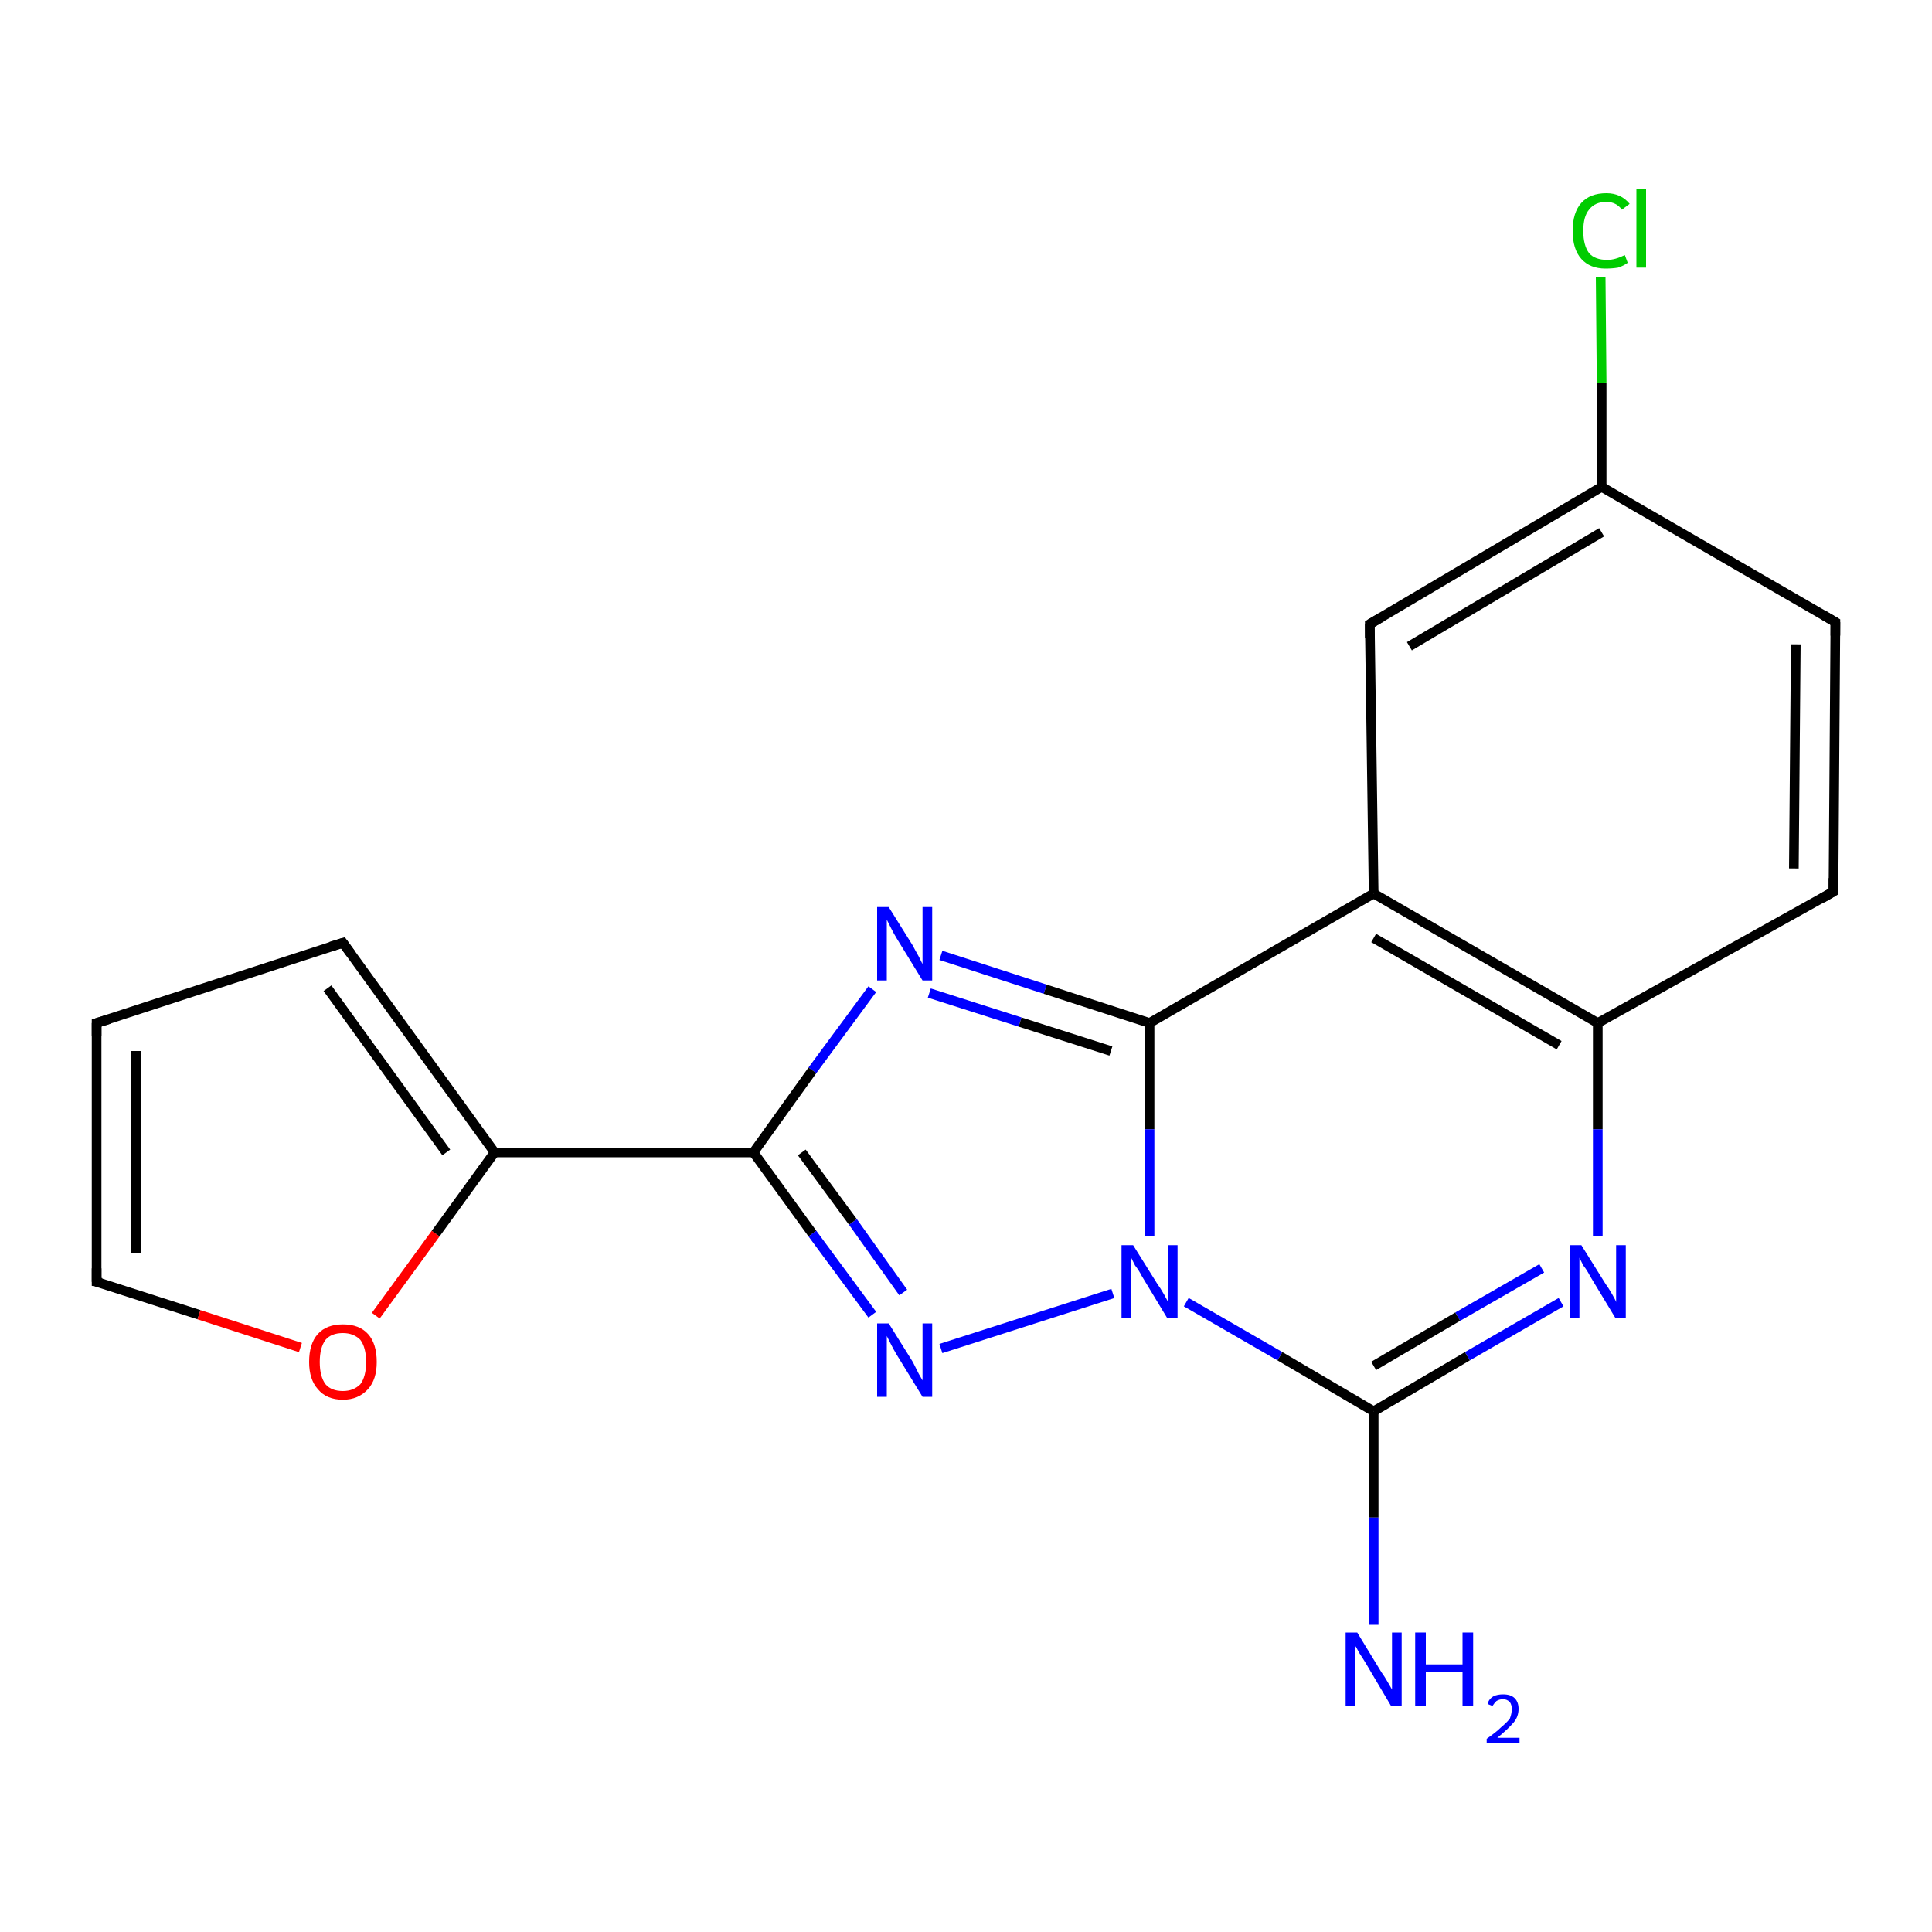 <?xml version='1.0' encoding='iso-8859-1'?>
<svg version='1.1' baseProfile='full'
              xmlns='http://www.w3.org/2000/svg'
                      xmlns:rdkit='http://www.rdkit.org/xml'
                      xmlns:xlink='http://www.w3.org/1999/xlink'
                  xml:space='preserve'
width='200px' height='200px' viewBox='0 0 200 200'>
<!-- END OF HEADER -->
<rect style='opacity:1.0;fill:#FFFFFF;stroke:none' width='200.0' height='200.0' x='0.0' y='0.0'> </rect>
<path class='bond-0 atom-19 atom-5' d='M 165.7,28.7 L 165.8,39.6' style='fill:none;fill-rule:evenodd;stroke:#00CC00;stroke-width:1.0px;stroke-linecap:butt;stroke-linejoin:miter;stroke-opacity:1' />
<path class='bond-0 atom-19 atom-5' d='M 165.8,39.6 L 165.8,50.4' style='fill:none;fill-rule:evenodd;stroke:#000000;stroke-width:1.0px;stroke-linecap:butt;stroke-linejoin:miter;stroke-opacity:1' />
<path class='bond-1 atom-12 atom-18' d='M 10.0,132.7 L 20.6,136.1' style='fill:none;fill-rule:evenodd;stroke:#000000;stroke-width:1.0px;stroke-linecap:butt;stroke-linejoin:miter;stroke-opacity:1' />
<path class='bond-1 atom-12 atom-18' d='M 20.6,136.1 L 31.1,139.5' style='fill:none;fill-rule:evenodd;stroke:#FF0000;stroke-width:1.0px;stroke-linecap:butt;stroke-linejoin:miter;stroke-opacity:1' />
<path class='bond-2 atom-12 atom-11' d='M 10.0,132.7 L 10.0,105.9' style='fill:none;fill-rule:evenodd;stroke:#000000;stroke-width:1.0px;stroke-linecap:butt;stroke-linejoin:miter;stroke-opacity:1' />
<path class='bond-2 atom-12 atom-11' d='M 14.1,129.7 L 14.1,108.8' style='fill:none;fill-rule:evenodd;stroke:#000000;stroke-width:1.0px;stroke-linecap:butt;stroke-linejoin:miter;stroke-opacity:1' />
<path class='bond-3 atom-18 atom-9' d='M 38.9,136.2 L 45.1,127.7' style='fill:none;fill-rule:evenodd;stroke:#FF0000;stroke-width:1.0px;stroke-linecap:butt;stroke-linejoin:miter;stroke-opacity:1' />
<path class='bond-3 atom-18 atom-9' d='M 45.1,127.7 L 51.2,119.3' style='fill:none;fill-rule:evenodd;stroke:#000000;stroke-width:1.0px;stroke-linecap:butt;stroke-linejoin:miter;stroke-opacity:1' />
<path class='bond-4 atom-5 atom-6' d='M 165.8,50.4 L 141.8,64.6' style='fill:none;fill-rule:evenodd;stroke:#000000;stroke-width:1.0px;stroke-linecap:butt;stroke-linejoin:miter;stroke-opacity:1' />
<path class='bond-4 atom-5 atom-6' d='M 165.8,55.1 L 145.9,66.9' style='fill:none;fill-rule:evenodd;stroke:#000000;stroke-width:1.0px;stroke-linecap:butt;stroke-linejoin:miter;stroke-opacity:1' />
<path class='bond-5 atom-5 atom-4' d='M 165.8,50.4 L 190.0,64.4' style='fill:none;fill-rule:evenodd;stroke:#000000;stroke-width:1.0px;stroke-linecap:butt;stroke-linejoin:miter;stroke-opacity:1' />
<path class='bond-6 atom-6 atom-0' d='M 141.8,64.6 L 142.2,92.5' style='fill:none;fill-rule:evenodd;stroke:#000000;stroke-width:1.0px;stroke-linecap:butt;stroke-linejoin:miter;stroke-opacity:1' />
<path class='bond-7 atom-15 atom-8' d='M 90.3,102.4 L 84.1,110.8' style='fill:none;fill-rule:evenodd;stroke:#0000FF;stroke-width:1.0px;stroke-linecap:butt;stroke-linejoin:miter;stroke-opacity:1' />
<path class='bond-7 atom-15 atom-8' d='M 84.1,110.8 L 78.0,119.3' style='fill:none;fill-rule:evenodd;stroke:#000000;stroke-width:1.0px;stroke-linecap:butt;stroke-linejoin:miter;stroke-opacity:1' />
<path class='bond-8 atom-15 atom-7' d='M 97.4,98.9 L 108.2,102.4' style='fill:none;fill-rule:evenodd;stroke:#0000FF;stroke-width:1.0px;stroke-linecap:butt;stroke-linejoin:miter;stroke-opacity:1' />
<path class='bond-8 atom-15 atom-7' d='M 108.2,102.4 L 119.0,105.9' style='fill:none;fill-rule:evenodd;stroke:#000000;stroke-width:1.0px;stroke-linecap:butt;stroke-linejoin:miter;stroke-opacity:1' />
<path class='bond-8 atom-15 atom-7' d='M 96.2,102.8 L 105.6,105.8' style='fill:none;fill-rule:evenodd;stroke:#0000FF;stroke-width:1.0px;stroke-linecap:butt;stroke-linejoin:miter;stroke-opacity:1' />
<path class='bond-8 atom-15 atom-7' d='M 105.6,105.8 L 115.0,108.8' style='fill:none;fill-rule:evenodd;stroke:#000000;stroke-width:1.0px;stroke-linecap:butt;stroke-linejoin:miter;stroke-opacity:1' />
<path class='bond-9 atom-11 atom-10' d='M 10.0,105.9 L 35.5,97.6' style='fill:none;fill-rule:evenodd;stroke:#000000;stroke-width:1.0px;stroke-linecap:butt;stroke-linejoin:miter;stroke-opacity:1' />
<path class='bond-10 atom-9 atom-8' d='M 51.2,119.3 L 78.0,119.3' style='fill:none;fill-rule:evenodd;stroke:#000000;stroke-width:1.0px;stroke-linecap:butt;stroke-linejoin:miter;stroke-opacity:1' />
<path class='bond-11 atom-9 atom-10' d='M 51.2,119.3 L 35.5,97.6' style='fill:none;fill-rule:evenodd;stroke:#000000;stroke-width:1.0px;stroke-linecap:butt;stroke-linejoin:miter;stroke-opacity:1' />
<path class='bond-11 atom-9 atom-10' d='M 46.2,119.3 L 33.9,102.3' style='fill:none;fill-rule:evenodd;stroke:#000000;stroke-width:1.0px;stroke-linecap:butt;stroke-linejoin:miter;stroke-opacity:1' />
<path class='bond-12 atom-4 atom-3' d='M 190.0,64.4 L 189.8,92.3' style='fill:none;fill-rule:evenodd;stroke:#000000;stroke-width:1.0px;stroke-linecap:butt;stroke-linejoin:miter;stroke-opacity:1' />
<path class='bond-12 atom-4 atom-3' d='M 185.9,66.7 L 185.7,89.9' style='fill:none;fill-rule:evenodd;stroke:#000000;stroke-width:1.0px;stroke-linecap:butt;stroke-linejoin:miter;stroke-opacity:1' />
<path class='bond-13 atom-8 atom-16' d='M 78.0,119.3 L 84.1,127.7' style='fill:none;fill-rule:evenodd;stroke:#000000;stroke-width:1.0px;stroke-linecap:butt;stroke-linejoin:miter;stroke-opacity:1' />
<path class='bond-13 atom-8 atom-16' d='M 84.1,127.7 L 90.3,136.1' style='fill:none;fill-rule:evenodd;stroke:#0000FF;stroke-width:1.0px;stroke-linecap:butt;stroke-linejoin:miter;stroke-opacity:1' />
<path class='bond-13 atom-8 atom-16' d='M 83.0,119.3 L 88.3,126.5' style='fill:none;fill-rule:evenodd;stroke:#000000;stroke-width:1.0px;stroke-linecap:butt;stroke-linejoin:miter;stroke-opacity:1' />
<path class='bond-13 atom-8 atom-16' d='M 88.3,126.5 L 93.5,133.8' style='fill:none;fill-rule:evenodd;stroke:#0000FF;stroke-width:1.0px;stroke-linecap:butt;stroke-linejoin:miter;stroke-opacity:1' />
<path class='bond-14 atom-0 atom-7' d='M 142.2,92.5 L 119.0,105.9' style='fill:none;fill-rule:evenodd;stroke:#000000;stroke-width:1.0px;stroke-linecap:butt;stroke-linejoin:miter;stroke-opacity:1' />
<path class='bond-15 atom-0 atom-2' d='M 142.2,92.5 L 165.4,105.9' style='fill:none;fill-rule:evenodd;stroke:#000000;stroke-width:1.0px;stroke-linecap:butt;stroke-linejoin:miter;stroke-opacity:1' />
<path class='bond-15 atom-0 atom-2' d='M 142.2,97.1 L 161.4,108.2' style='fill:none;fill-rule:evenodd;stroke:#000000;stroke-width:1.0px;stroke-linecap:butt;stroke-linejoin:miter;stroke-opacity:1' />
<path class='bond-16 atom-7 atom-17' d='M 119.0,105.9 L 119.0,116.9' style='fill:none;fill-rule:evenodd;stroke:#000000;stroke-width:1.0px;stroke-linecap:butt;stroke-linejoin:miter;stroke-opacity:1' />
<path class='bond-16 atom-7 atom-17' d='M 119.0,116.9 L 119.0,128.0' style='fill:none;fill-rule:evenodd;stroke:#0000FF;stroke-width:1.0px;stroke-linecap:butt;stroke-linejoin:miter;stroke-opacity:1' />
<path class='bond-17 atom-3 atom-2' d='M 189.8,92.3 L 165.4,105.9' style='fill:none;fill-rule:evenodd;stroke:#000000;stroke-width:1.0px;stroke-linecap:butt;stroke-linejoin:miter;stroke-opacity:1' />
<path class='bond-18 atom-2 atom-14' d='M 165.4,105.9 L 165.4,116.9' style='fill:none;fill-rule:evenodd;stroke:#000000;stroke-width:1.0px;stroke-linecap:butt;stroke-linejoin:miter;stroke-opacity:1' />
<path class='bond-18 atom-2 atom-14' d='M 165.4,116.9 L 165.4,128.0' style='fill:none;fill-rule:evenodd;stroke:#0000FF;stroke-width:1.0px;stroke-linecap:butt;stroke-linejoin:miter;stroke-opacity:1' />
<path class='bond-19 atom-16 atom-17' d='M 97.4,139.6 L 115.2,133.9' style='fill:none;fill-rule:evenodd;stroke:#0000FF;stroke-width:1.0px;stroke-linecap:butt;stroke-linejoin:miter;stroke-opacity:1' />
<path class='bond-20 atom-17 atom-1' d='M 122.8,134.8 L 132.5,140.4' style='fill:none;fill-rule:evenodd;stroke:#0000FF;stroke-width:1.0px;stroke-linecap:butt;stroke-linejoin:miter;stroke-opacity:1' />
<path class='bond-20 atom-17 atom-1' d='M 132.5,140.4 L 142.2,146.1' style='fill:none;fill-rule:evenodd;stroke:#000000;stroke-width:1.0px;stroke-linecap:butt;stroke-linejoin:miter;stroke-opacity:1' />
<path class='bond-21 atom-14 atom-1' d='M 161.6,134.8 L 151.9,140.4' style='fill:none;fill-rule:evenodd;stroke:#0000FF;stroke-width:1.0px;stroke-linecap:butt;stroke-linejoin:miter;stroke-opacity:1' />
<path class='bond-21 atom-14 atom-1' d='M 151.9,140.4 L 142.2,146.1' style='fill:none;fill-rule:evenodd;stroke:#000000;stroke-width:1.0px;stroke-linecap:butt;stroke-linejoin:miter;stroke-opacity:1' />
<path class='bond-21 atom-14 atom-1' d='M 159.6,131.3 L 150.9,136.3' style='fill:none;fill-rule:evenodd;stroke:#0000FF;stroke-width:1.0px;stroke-linecap:butt;stroke-linejoin:miter;stroke-opacity:1' />
<path class='bond-21 atom-14 atom-1' d='M 150.9,136.3 L 142.2,141.4' style='fill:none;fill-rule:evenodd;stroke:#000000;stroke-width:1.0px;stroke-linecap:butt;stroke-linejoin:miter;stroke-opacity:1' />
<path class='bond-22 atom-1 atom-13' d='M 142.2,146.1 L 142.2,157.1' style='fill:none;fill-rule:evenodd;stroke:#000000;stroke-width:1.0px;stroke-linecap:butt;stroke-linejoin:miter;stroke-opacity:1' />
<path class='bond-22 atom-1 atom-13' d='M 142.2,157.1 L 142.2,168.2' style='fill:none;fill-rule:evenodd;stroke:#0000FF;stroke-width:1.0px;stroke-linecap:butt;stroke-linejoin:miter;stroke-opacity:1' />
<path d='M 189.8,90.9 L 189.8,92.3 L 188.6,93.0' style='fill:none;stroke:#000000;stroke-width:1.0px;stroke-linecap:butt;stroke-linejoin:miter;stroke-miterlimit:10;stroke-opacity:1;' />
<path d='M 188.8,63.7 L 190.0,64.4 L 190.0,65.8' style='fill:none;stroke:#000000;stroke-width:1.0px;stroke-linecap:butt;stroke-linejoin:miter;stroke-miterlimit:10;stroke-opacity:1;' />
<path d='M 143.0,63.9 L 141.8,64.6 L 141.8,66.0' style='fill:none;stroke:#000000;stroke-width:1.0px;stroke-linecap:butt;stroke-linejoin:miter;stroke-miterlimit:10;stroke-opacity:1;' />
<path d='M 34.2,98.0 L 35.5,97.6 L 36.3,98.7' style='fill:none;stroke:#000000;stroke-width:1.0px;stroke-linecap:butt;stroke-linejoin:miter;stroke-miterlimit:10;stroke-opacity:1;' />
<path d='M 10.0,107.2 L 10.0,105.9 L 11.3,105.5' style='fill:none;stroke:#000000;stroke-width:1.0px;stroke-linecap:butt;stroke-linejoin:miter;stroke-miterlimit:10;stroke-opacity:1;' />
<path d='M 10.5,132.8 L 10.0,132.7 L 10.0,131.3' style='fill:none;stroke:#000000;stroke-width:1.0px;stroke-linecap:butt;stroke-linejoin:miter;stroke-miterlimit:10;stroke-opacity:1;' />
<path class='atom-13' d='M 140.5 169.0
L 143.0 173.1
Q 143.3 173.5, 143.7 174.2
Q 144.1 174.9, 144.1 174.9
L 144.1 169.0
L 145.1 169.0
L 145.1 176.6
L 144.0 176.6
L 141.4 172.2
Q 141.1 171.7, 140.7 171.1
Q 140.4 170.5, 140.3 170.4
L 140.3 176.6
L 139.3 176.6
L 139.3 169.0
L 140.5 169.0
' fill='#0000FF'/>
<path class='atom-13' d='M 146.5 169.0
L 147.6 169.0
L 147.6 172.3
L 151.4 172.3
L 151.4 169.0
L 152.5 169.0
L 152.5 176.6
L 151.4 176.6
L 151.4 173.1
L 147.6 173.1
L 147.6 176.6
L 146.5 176.6
L 146.5 169.0
' fill='#0000FF'/>
<path class='atom-13' d='M 154.0 176.4
Q 154.1 175.9, 154.6 175.6
Q 155.0 175.4, 155.6 175.4
Q 156.4 175.4, 156.8 175.8
Q 157.2 176.2, 157.2 176.9
Q 157.2 177.7, 156.7 178.3
Q 156.1 179.0, 155.0 179.9
L 157.3 179.9
L 157.3 180.4
L 153.9 180.4
L 153.9 180.0
Q 154.9 179.3, 155.4 178.8
Q 156.0 178.3, 156.3 177.9
Q 156.5 177.4, 156.5 176.9
Q 156.5 176.5, 156.3 176.2
Q 156.0 175.9, 155.6 175.9
Q 155.2 175.9, 154.9 176.1
Q 154.7 176.3, 154.5 176.6
L 154.0 176.4
' fill='#0000FF'/>
<path class='atom-14' d='M 163.7 128.9
L 166.2 132.9
Q 166.5 133.3, 166.9 134.0
Q 167.3 134.7, 167.3 134.8
L 167.3 128.9
L 168.3 128.9
L 168.3 136.4
L 167.2 136.4
L 164.6 132.1
Q 164.3 131.5, 163.9 131.0
Q 163.6 130.4, 163.5 130.2
L 163.5 136.4
L 162.5 136.4
L 162.5 128.9
L 163.7 128.9
' fill='#0000FF'/>
<path class='atom-15' d='M 92.0 93.9
L 94.5 97.9
Q 94.7 98.3, 95.1 99.0
Q 95.5 99.8, 95.5 99.8
L 95.5 93.9
L 96.5 93.9
L 96.5 101.5
L 95.5 101.5
L 92.8 97.1
Q 92.5 96.6, 92.2 96.0
Q 91.9 95.4, 91.8 95.2
L 91.8 101.5
L 90.8 101.5
L 90.8 93.9
L 92.0 93.9
' fill='#0000FF'/>
<path class='atom-16' d='M 92.0 137.0
L 94.5 141.0
Q 94.7 141.4, 95.1 142.2
Q 95.5 142.9, 95.5 142.9
L 95.5 137.0
L 96.5 137.0
L 96.5 144.6
L 95.5 144.6
L 92.8 140.2
Q 92.5 139.7, 92.2 139.1
Q 91.9 138.5, 91.8 138.3
L 91.8 144.6
L 90.8 144.6
L 90.8 137.0
L 92.0 137.0
' fill='#0000FF'/>
<path class='atom-17' d='M 117.3 128.9
L 119.8 132.9
Q 120.1 133.3, 120.5 134.0
Q 120.9 134.7, 120.9 134.8
L 120.9 128.9
L 121.9 128.9
L 121.9 136.4
L 120.8 136.4
L 118.2 132.1
Q 117.9 131.5, 117.5 131.0
Q 117.2 130.4, 117.1 130.2
L 117.1 136.4
L 116.1 136.4
L 116.1 128.9
L 117.3 128.9
' fill='#0000FF'/>
<path class='atom-18' d='M 32.0 141.0
Q 32.0 139.1, 32.9 138.1
Q 33.8 137.1, 35.5 137.1
Q 37.2 137.1, 38.1 138.1
Q 39.0 139.1, 39.0 141.0
Q 39.0 142.8, 38.1 143.8
Q 37.1 144.9, 35.5 144.9
Q 33.8 144.9, 32.9 143.8
Q 32.0 142.8, 32.0 141.0
M 35.5 144.0
Q 36.6 144.0, 37.3 143.3
Q 37.9 142.5, 37.9 141.0
Q 37.9 139.5, 37.3 138.7
Q 36.6 138.0, 35.5 138.0
Q 34.3 138.0, 33.7 138.7
Q 33.1 139.5, 33.1 141.0
Q 33.1 142.5, 33.7 143.3
Q 34.3 144.0, 35.5 144.0
' fill='#FF0000'/>
<path class='atom-19' d='M 162.8 23.9
Q 162.8 22.0, 163.7 21.0
Q 164.6 20.0, 166.3 20.0
Q 167.8 20.0, 168.7 21.1
L 167.9 21.7
Q 167.3 20.9, 166.3 20.9
Q 165.1 20.9, 164.5 21.7
Q 163.9 22.4, 163.9 23.9
Q 163.9 25.4, 164.5 26.2
Q 165.1 26.9, 166.4 26.9
Q 167.2 26.9, 168.2 26.4
L 168.5 27.2
Q 168.1 27.5, 167.5 27.7
Q 166.9 27.8, 166.2 27.8
Q 164.6 27.8, 163.7 26.8
Q 162.8 25.8, 162.8 23.9
' fill='#00CC00'/>
<path class='atom-19' d='M 169.4 19.6
L 170.4 19.6
L 170.4 27.7
L 169.4 27.7
L 169.4 19.6
' fill='#00CC00'/>
</svg>
